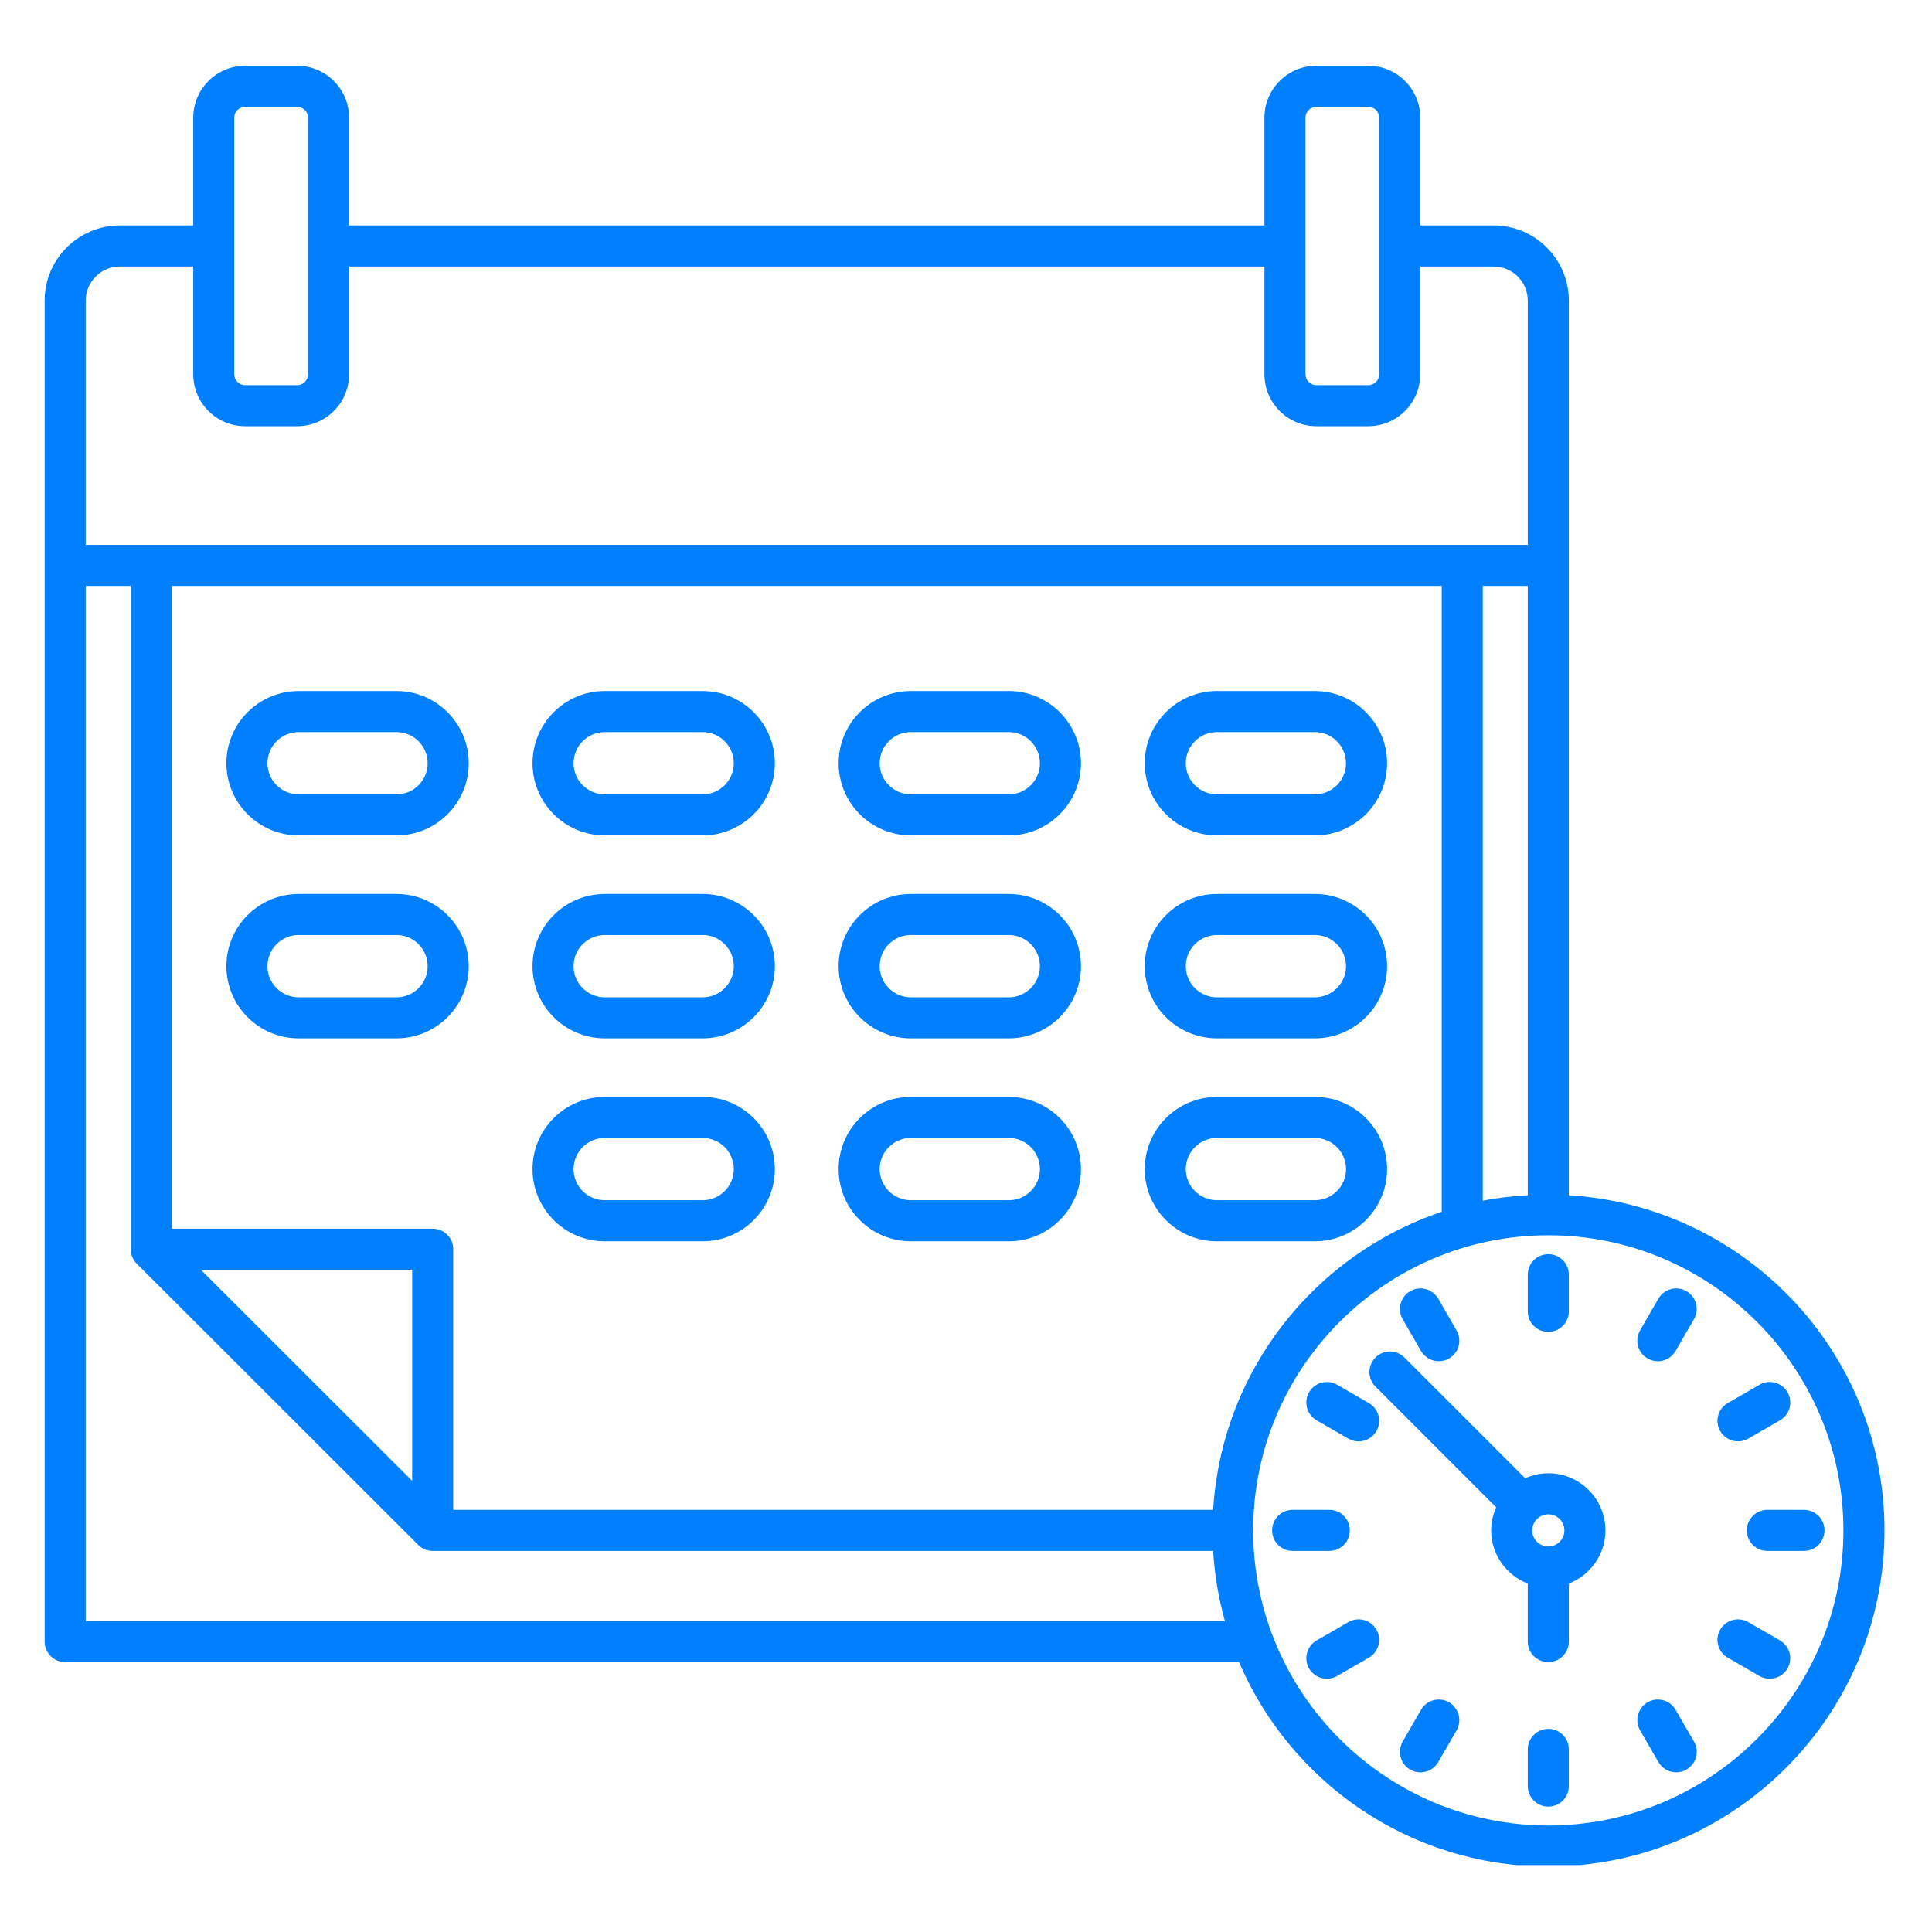 <svg xmlns="http://www.w3.org/2000/svg" xmlns:xlink="http://www.w3.org/1999/xlink" width="512" zoomAndPan="magnify" viewBox="0 0 384 384" height="512" preserveAspectRatio="xMidYMid meet" version="1.2"><defs><clipPath id="c2cb291a6b"><path d="M 8.852 13 L 374.852 13 L 374.852 370.703 L 8.852 370.703 Z M 8.852 13 "/></clipPath></defs><g id="61b136d4d2"><g clip-rule="nonzero" clip-path="url(#c2cb291a6b)"><path style=" stroke:none;fill-rule:nonzero;fill:#0080ff;fill-opacity:1;" d="M 311.816 237.566 L 311.816 59.754 C 311.816 51.516 305.113 44.812 296.879 44.812 L 282.285 44.812 L 282.285 23.391 C 282.285 17.703 277.656 13.07 271.969 13.07 L 261.633 13.07 C 255.941 13.07 251.316 17.703 251.316 23.391 L 251.316 44.812 L 69.383 44.812 L 69.383 23.391 C 69.383 17.703 64.754 13.07 59.062 13.07 L 48.727 13.07 C 43.035 13.07 38.406 17.703 38.406 23.391 L 38.406 44.812 L 23.816 44.812 C 15.578 44.812 8.875 51.516 8.875 59.754 L 8.875 326.281 C 8.875 328.531 10.703 330.359 12.953 330.359 L 246.273 330.359 C 256.48 354.223 280.18 370.988 307.738 370.988 C 344.582 370.988 374.555 341.016 374.555 304.176 C 374.555 268.711 346.758 239.691 311.816 237.566 Z M 241.125 300.098 L 90.082 300.098 L 90.082 248.285 C 90.082 246.035 88.254 244.207 86 244.207 L 34.141 244.207 L 34.141 116.457 L 286.551 116.457 L 286.551 240.859 C 261.312 249.328 242.809 272.461 241.125 300.098 Z M 81.922 294.332 L 39.918 252.363 L 81.922 252.363 Z M 294.707 116.457 L 303.656 116.457 L 303.656 237.566 C 300.617 237.75 297.621 238.074 294.707 238.652 Z M 259.473 23.391 C 259.473 22.203 260.438 21.23 261.629 21.23 L 271.965 21.23 C 273.156 21.23 274.125 22.203 274.125 23.391 L 274.125 74.395 C 274.125 75.586 273.156 76.555 271.965 76.555 L 261.629 76.555 C 260.438 76.555 259.473 75.586 259.473 74.395 Z M 46.562 23.391 C 46.562 22.203 47.535 21.23 48.727 21.23 L 59.062 21.23 C 60.254 21.23 61.223 22.203 61.223 23.391 L 61.223 74.395 C 61.223 75.586 60.254 76.555 59.062 76.555 L 48.727 76.555 C 47.535 76.555 46.562 75.586 46.562 74.395 Z M 23.816 52.973 L 38.406 52.973 L 38.406 74.395 C 38.406 80.086 43.035 84.711 48.727 84.711 L 59.062 84.711 C 64.754 84.711 69.383 80.082 69.383 74.395 L 69.383 52.973 L 251.316 52.973 L 251.316 74.395 C 251.316 80.086 255.945 84.711 261.633 84.711 L 271.969 84.711 C 277.66 84.711 282.285 80.082 282.285 74.395 L 282.285 52.973 L 296.879 52.973 C 300.613 52.973 303.656 56.016 303.656 59.754 L 303.656 108.297 L 17.035 108.297 L 17.035 59.754 C 17.035 56.016 20.078 52.973 23.816 52.973 Z M 17.035 322.203 L 17.035 116.457 L 25.984 116.457 L 25.984 248.285 C 25.984 249.367 26.41 250.406 27.18 251.172 L 83.117 307.062 C 83.883 307.824 84.922 308.254 86 308.254 L 241.125 308.254 C 241.422 313.059 242.199 317.723 243.461 322.203 Z M 307.738 362.832 C 275.391 362.832 249.078 336.516 249.078 304.176 C 249.078 271.836 275.391 245.52 307.738 245.52 C 340.082 245.52 366.395 271.836 366.395 304.176 C 366.395 336.516 340.082 362.832 307.738 362.832 Z M 307.738 362.832 "/></g><path style=" stroke:none;fill-rule:nonzero;fill:#0080ff;fill-opacity:1;" d="M 288.008 338.344 C 286.047 337.215 283.566 337.883 282.438 339.84 L 278.793 346.152 C 277.668 348.102 278.336 350.598 280.289 351.723 C 280.934 352.094 281.629 352.27 282.324 352.27 C 283.734 352.27 285.105 351.539 285.859 350.23 L 289.504 343.918 C 290.629 341.969 289.961 339.473 288.008 338.348 Z M 288.008 338.344 "/><path style=" stroke:none;fill-rule:nonzero;fill:#0080ff;fill-opacity:1;" d="M 335.191 256.633 C 333.238 255.5 330.742 256.172 329.617 258.125 L 325.973 264.434 C 324.844 266.387 325.516 268.883 327.465 270.008 C 328.105 270.379 328.805 270.555 329.5 270.555 C 330.91 270.555 332.281 269.824 333.035 268.516 L 336.684 262.203 C 337.809 260.254 337.141 257.758 335.191 256.633 Z M 335.191 256.633 "/><path style=" stroke:none;fill-rule:nonzero;fill:#0080ff;fill-opacity:1;" d="M 267.996 322.41 L 261.688 326.051 C 259.73 327.18 259.062 329.676 260.191 331.625 C 260.953 332.934 262.32 333.664 263.73 333.664 C 264.422 333.664 265.125 333.488 265.766 333.117 L 272.074 329.473 C 274.031 328.348 274.699 325.852 273.57 323.902 C 272.438 321.949 269.938 321.281 267.996 322.41 Z M 267.996 322.41 "/><path style=" stroke:none;fill-rule:nonzero;fill:#0080ff;fill-opacity:1;" d="M 345.445 286.488 C 346.141 286.488 346.84 286.312 347.48 285.941 L 353.793 282.297 C 355.746 281.172 356.414 278.676 355.285 276.727 C 354.156 274.773 351.648 274.102 349.711 275.234 L 343.402 278.875 C 341.449 280 340.777 282.496 341.91 284.449 C 342.668 285.758 344.035 286.488 345.445 286.488 Z M 345.445 286.488 "/><path style=" stroke:none;fill-rule:nonzero;fill:#0080ff;fill-opacity:1;" d="M 268.285 304.176 C 268.285 301.922 266.465 300.098 264.207 300.098 L 256.922 300.098 C 254.664 300.098 252.844 301.922 252.844 304.176 C 252.844 306.426 254.664 308.254 256.922 308.254 L 264.207 308.254 C 266.465 308.254 268.285 306.426 268.285 304.176 Z M 268.285 304.176 "/><path style=" stroke:none;fill-rule:nonzero;fill:#0080ff;fill-opacity:1;" d="M 358.555 300.098 L 351.27 300.098 C 349.016 300.098 347.191 301.922 347.191 304.176 C 347.191 306.426 349.016 308.254 351.27 308.254 L 358.555 308.254 C 360.812 308.254 362.637 306.426 362.637 304.176 C 362.637 301.922 360.812 300.098 358.555 300.098 Z M 358.555 300.098 "/><path style=" stroke:none;fill-rule:nonzero;fill:#0080ff;fill-opacity:1;" d="M 272.074 278.875 L 265.766 275.234 C 263.816 274.105 261.32 274.773 260.191 276.727 C 259.066 278.68 259.734 281.172 261.688 282.297 L 267.996 285.941 C 268.637 286.312 269.34 286.488 270.031 286.488 C 271.445 286.488 272.812 285.758 273.57 284.449 C 274.695 282.492 274.027 280 272.074 278.875 Z M 272.074 278.875 "/><path style=" stroke:none;fill-rule:nonzero;fill:#0080ff;fill-opacity:1;" d="M 353.789 326.051 L 347.477 322.41 C 345.523 321.285 343.031 321.949 341.906 323.902 C 340.777 325.855 341.449 328.348 343.398 329.473 L 349.707 333.117 C 350.348 333.488 351.051 333.664 351.742 333.664 C 353.156 333.664 354.527 332.934 355.281 331.625 C 356.406 329.672 355.738 327.18 353.789 326.051 Z M 353.789 326.051 "/><path style=" stroke:none;fill-rule:nonzero;fill:#0080ff;fill-opacity:1;" d="M 282.438 268.516 C 283.195 269.824 284.562 270.555 285.973 270.555 C 286.668 270.555 287.367 270.379 288.008 270.008 C 289.965 268.883 290.633 266.387 289.504 264.434 L 285.859 258.125 C 284.73 256.172 282.23 255.5 280.289 256.633 C 278.332 257.758 277.664 260.254 278.793 262.203 Z M 282.438 268.516 "/><path style=" stroke:none;fill-rule:nonzero;fill:#0080ff;fill-opacity:1;" d="M 333.039 339.836 C 331.914 337.883 329.41 337.215 327.469 338.344 C 325.516 339.469 324.844 341.965 325.977 343.914 L 329.621 350.227 C 330.379 351.535 331.746 352.266 333.16 352.266 C 333.852 352.266 334.555 352.09 335.195 351.719 C 337.148 350.594 337.816 348.098 336.688 346.148 Z M 333.039 339.836 "/><path style=" stroke:none;fill-rule:nonzero;fill:#0080ff;fill-opacity:1;" d="M 307.738 264.719 C 309.992 264.719 311.816 262.895 311.816 260.641 L 311.816 253.355 C 311.816 251.105 309.992 249.277 307.738 249.277 C 305.48 249.277 303.656 251.105 303.656 253.355 L 303.656 260.641 C 303.656 262.895 305.48 264.719 307.738 264.719 Z M 307.738 264.719 "/><path style=" stroke:none;fill-rule:nonzero;fill:#0080ff;fill-opacity:1;" d="M 307.738 343.629 C 305.48 343.629 303.656 345.457 303.656 347.707 L 303.656 354.996 C 303.656 357.246 305.48 359.074 307.738 359.074 C 309.992 359.074 311.816 357.246 311.816 354.996 L 311.816 347.707 C 311.816 345.457 309.992 343.629 307.738 343.629 Z M 307.738 343.629 "/><path style=" stroke:none;fill-rule:nonzero;fill:#0080ff;fill-opacity:1;" d="M 307.738 292.824 C 306.098 292.824 304.551 293.188 303.141 293.812 L 279.148 269.82 C 277.555 268.227 274.977 268.227 273.383 269.82 C 271.785 271.414 271.785 273.992 273.383 275.586 L 297.371 299.582 C 296.742 300.988 296.379 302.539 296.379 304.176 C 296.379 308.996 299.41 313.098 303.652 314.742 L 303.652 326.281 C 303.652 328.531 305.477 330.359 307.734 330.359 C 309.988 330.359 311.812 328.531 311.812 326.281 L 311.812 314.742 C 316.059 313.098 319.09 308.992 319.09 304.176 C 319.09 297.914 313.996 292.82 307.734 292.82 Z M 310.934 304.18 C 310.934 305.941 309.5 307.379 307.738 307.379 C 305.973 307.379 304.543 305.941 304.543 304.18 C 304.543 302.418 305.98 300.98 307.738 300.98 C 309.496 300.98 310.934 302.418 310.934 304.18 Z M 310.934 304.18 "/><path style=" stroke:none;fill-rule:nonzero;fill:#0080ff;fill-opacity:1;" d="M 78.816 137.352 L 59.348 137.352 C 51.438 137.352 45 143.789 45 151.695 C 45 159.605 51.438 166.043 59.348 166.043 L 78.816 166.043 C 86.727 166.043 93.164 159.605 93.164 151.695 C 93.164 143.789 86.727 137.352 78.816 137.352 Z M 78.816 157.887 L 59.348 157.887 C 55.938 157.887 53.16 155.105 53.16 151.695 C 53.16 148.285 55.938 145.508 59.348 145.508 L 78.816 145.508 C 82.227 145.508 85.004 148.285 85.004 151.695 C 85.004 155.105 82.23 157.887 78.816 157.887 Z M 78.816 157.887 "/><path style=" stroke:none;fill-rule:nonzero;fill:#0080ff;fill-opacity:1;" d="M 139.66 137.352 L 120.188 137.352 C 112.281 137.352 105.844 143.789 105.844 151.695 C 105.844 159.605 112.281 166.043 120.188 166.043 L 139.66 166.043 C 147.57 166.043 154.008 159.605 154.008 151.695 C 154.008 143.789 147.57 137.352 139.66 137.352 Z M 139.66 157.887 L 120.188 157.887 C 116.777 157.887 114 155.105 114 151.695 C 114 148.285 116.777 145.508 120.188 145.508 L 139.66 145.508 C 143.07 145.508 145.848 148.285 145.848 151.695 C 145.848 155.105 143.07 157.887 139.66 157.887 Z M 139.66 157.887 "/><path style=" stroke:none;fill-rule:nonzero;fill:#0080ff;fill-opacity:1;" d="M 200.5 137.352 L 181.031 137.352 C 173.121 137.352 166.684 143.789 166.684 151.695 C 166.684 159.605 173.121 166.043 181.031 166.043 L 200.5 166.043 C 208.41 166.043 214.848 159.605 214.848 151.695 C 214.848 143.789 208.414 137.352 200.5 137.352 Z M 200.5 157.887 L 181.031 157.887 C 177.621 157.887 174.844 155.105 174.844 151.695 C 174.844 148.285 177.621 145.508 181.031 145.508 L 200.5 145.508 C 203.91 145.508 206.691 148.285 206.691 151.695 C 206.691 155.105 203.91 157.887 200.5 157.887 Z M 200.5 157.887 "/><path style=" stroke:none;fill-rule:nonzero;fill:#0080ff;fill-opacity:1;" d="M 241.879 166.043 L 261.344 166.043 C 269.254 166.043 275.695 159.605 275.695 151.695 C 275.695 143.789 269.258 137.352 261.344 137.352 L 241.879 137.352 C 233.969 137.352 227.527 143.789 227.527 151.695 C 227.527 159.605 233.965 166.043 241.879 166.043 Z M 241.879 145.508 L 261.344 145.508 C 264.758 145.508 267.535 148.285 267.535 151.695 C 267.535 155.105 264.758 157.887 261.344 157.887 L 241.879 157.887 C 238.465 157.887 235.684 155.105 235.684 151.695 C 235.684 148.285 238.465 145.508 241.879 145.508 Z M 241.879 145.508 "/><path style=" stroke:none;fill-rule:nonzero;fill:#0080ff;fill-opacity:1;" d="M 78.816 177.688 L 59.348 177.688 C 51.438 177.688 45 184.121 45 192.031 C 45 199.941 51.438 206.379 59.348 206.379 L 78.816 206.379 C 86.727 206.379 93.164 199.941 93.164 192.031 C 93.164 184.121 86.727 177.688 78.816 177.688 Z M 78.816 198.223 L 59.348 198.223 C 55.938 198.223 53.16 195.441 53.16 192.031 C 53.16 188.621 55.938 185.844 59.348 185.844 L 78.816 185.844 C 82.227 185.844 85.004 188.621 85.004 192.031 C 85.004 195.441 82.23 198.223 78.816 198.223 Z M 78.816 198.223 "/><path style=" stroke:none;fill-rule:nonzero;fill:#0080ff;fill-opacity:1;" d="M 139.66 177.688 L 120.188 177.688 C 112.281 177.688 105.844 184.121 105.844 192.031 C 105.844 199.941 112.281 206.379 120.188 206.379 L 139.66 206.379 C 147.57 206.379 154.008 199.941 154.008 192.031 C 154.008 184.121 147.57 177.688 139.66 177.688 Z M 139.66 198.223 L 120.188 198.223 C 116.777 198.223 114 195.441 114 192.031 C 114 188.621 116.777 185.844 120.188 185.844 L 139.66 185.844 C 143.07 185.844 145.848 188.621 145.848 192.031 C 145.848 195.441 143.07 198.223 139.66 198.223 Z M 139.66 198.223 "/><path style=" stroke:none;fill-rule:nonzero;fill:#0080ff;fill-opacity:1;" d="M 200.5 177.688 L 181.031 177.688 C 173.121 177.688 166.684 184.121 166.684 192.031 C 166.684 199.941 173.121 206.379 181.031 206.379 L 200.5 206.379 C 208.41 206.379 214.848 199.941 214.848 192.031 C 214.848 184.121 208.414 177.688 200.5 177.688 Z M 200.5 198.223 L 181.031 198.223 C 177.621 198.223 174.844 195.441 174.844 192.031 C 174.844 188.621 177.621 185.844 181.031 185.844 L 200.5 185.844 C 203.91 185.844 206.691 188.621 206.691 192.031 C 206.691 195.441 203.91 198.223 200.5 198.223 Z M 200.5 198.223 "/><path style=" stroke:none;fill-rule:nonzero;fill:#0080ff;fill-opacity:1;" d="M 241.879 206.379 L 261.344 206.379 C 269.254 206.379 275.695 199.941 275.695 192.031 C 275.695 184.121 269.258 177.688 261.344 177.688 L 241.879 177.688 C 233.969 177.688 227.527 184.121 227.527 192.031 C 227.527 199.941 233.965 206.379 241.879 206.379 Z M 241.879 185.844 L 261.344 185.844 C 264.758 185.844 267.535 188.621 267.535 192.031 C 267.535 195.441 264.758 198.223 261.344 198.223 L 241.879 198.223 C 238.465 198.223 235.684 195.441 235.684 192.031 C 235.684 188.621 238.465 185.844 241.879 185.844 Z M 241.879 185.844 "/><path style=" stroke:none;fill-rule:nonzero;fill:#0080ff;fill-opacity:1;" d="M 139.66 218.02 L 120.188 218.02 C 112.281 218.02 105.844 224.457 105.844 232.367 C 105.844 240.277 112.281 246.715 120.188 246.715 L 139.66 246.715 C 147.57 246.715 154.008 240.277 154.008 232.367 C 154.008 224.457 147.57 218.02 139.66 218.02 Z M 139.66 238.555 L 120.188 238.555 C 116.777 238.555 114 235.777 114 232.367 C 114 228.957 116.777 226.18 120.188 226.18 L 139.66 226.18 C 143.07 226.18 145.848 228.957 145.848 232.367 C 145.848 235.777 143.07 238.555 139.66 238.555 Z M 139.66 238.555 "/><path style=" stroke:none;fill-rule:nonzero;fill:#0080ff;fill-opacity:1;" d="M 200.5 218.02 L 181.031 218.02 C 173.121 218.02 166.684 224.457 166.684 232.367 C 166.684 240.277 173.121 246.715 181.031 246.715 L 200.5 246.715 C 208.41 246.715 214.848 240.277 214.848 232.367 C 214.848 224.457 208.414 218.02 200.5 218.02 Z M 200.5 238.555 L 181.031 238.555 C 177.621 238.555 174.844 235.777 174.844 232.367 C 174.844 228.957 177.621 226.18 181.031 226.18 L 200.5 226.18 C 203.91 226.18 206.691 228.957 206.691 232.367 C 206.691 235.777 203.91 238.555 200.5 238.555 Z M 200.5 238.555 "/><path style=" stroke:none;fill-rule:nonzero;fill:#0080ff;fill-opacity:1;" d="M 275.695 232.367 C 275.695 224.457 269.258 218.02 261.344 218.02 L 241.879 218.02 C 233.969 218.02 227.527 224.457 227.527 232.367 C 227.527 240.277 233.965 246.715 241.879 246.715 L 261.344 246.715 C 269.254 246.715 275.695 240.277 275.695 232.367 Z M 235.684 232.367 C 235.684 228.957 238.465 226.18 241.879 226.18 L 261.344 226.18 C 264.758 226.18 267.535 228.957 267.535 232.367 C 267.535 235.777 264.758 238.555 261.344 238.555 L 241.879 238.555 C 238.465 238.555 235.684 235.777 235.684 232.367 Z M 235.684 232.367 "/></g></svg>